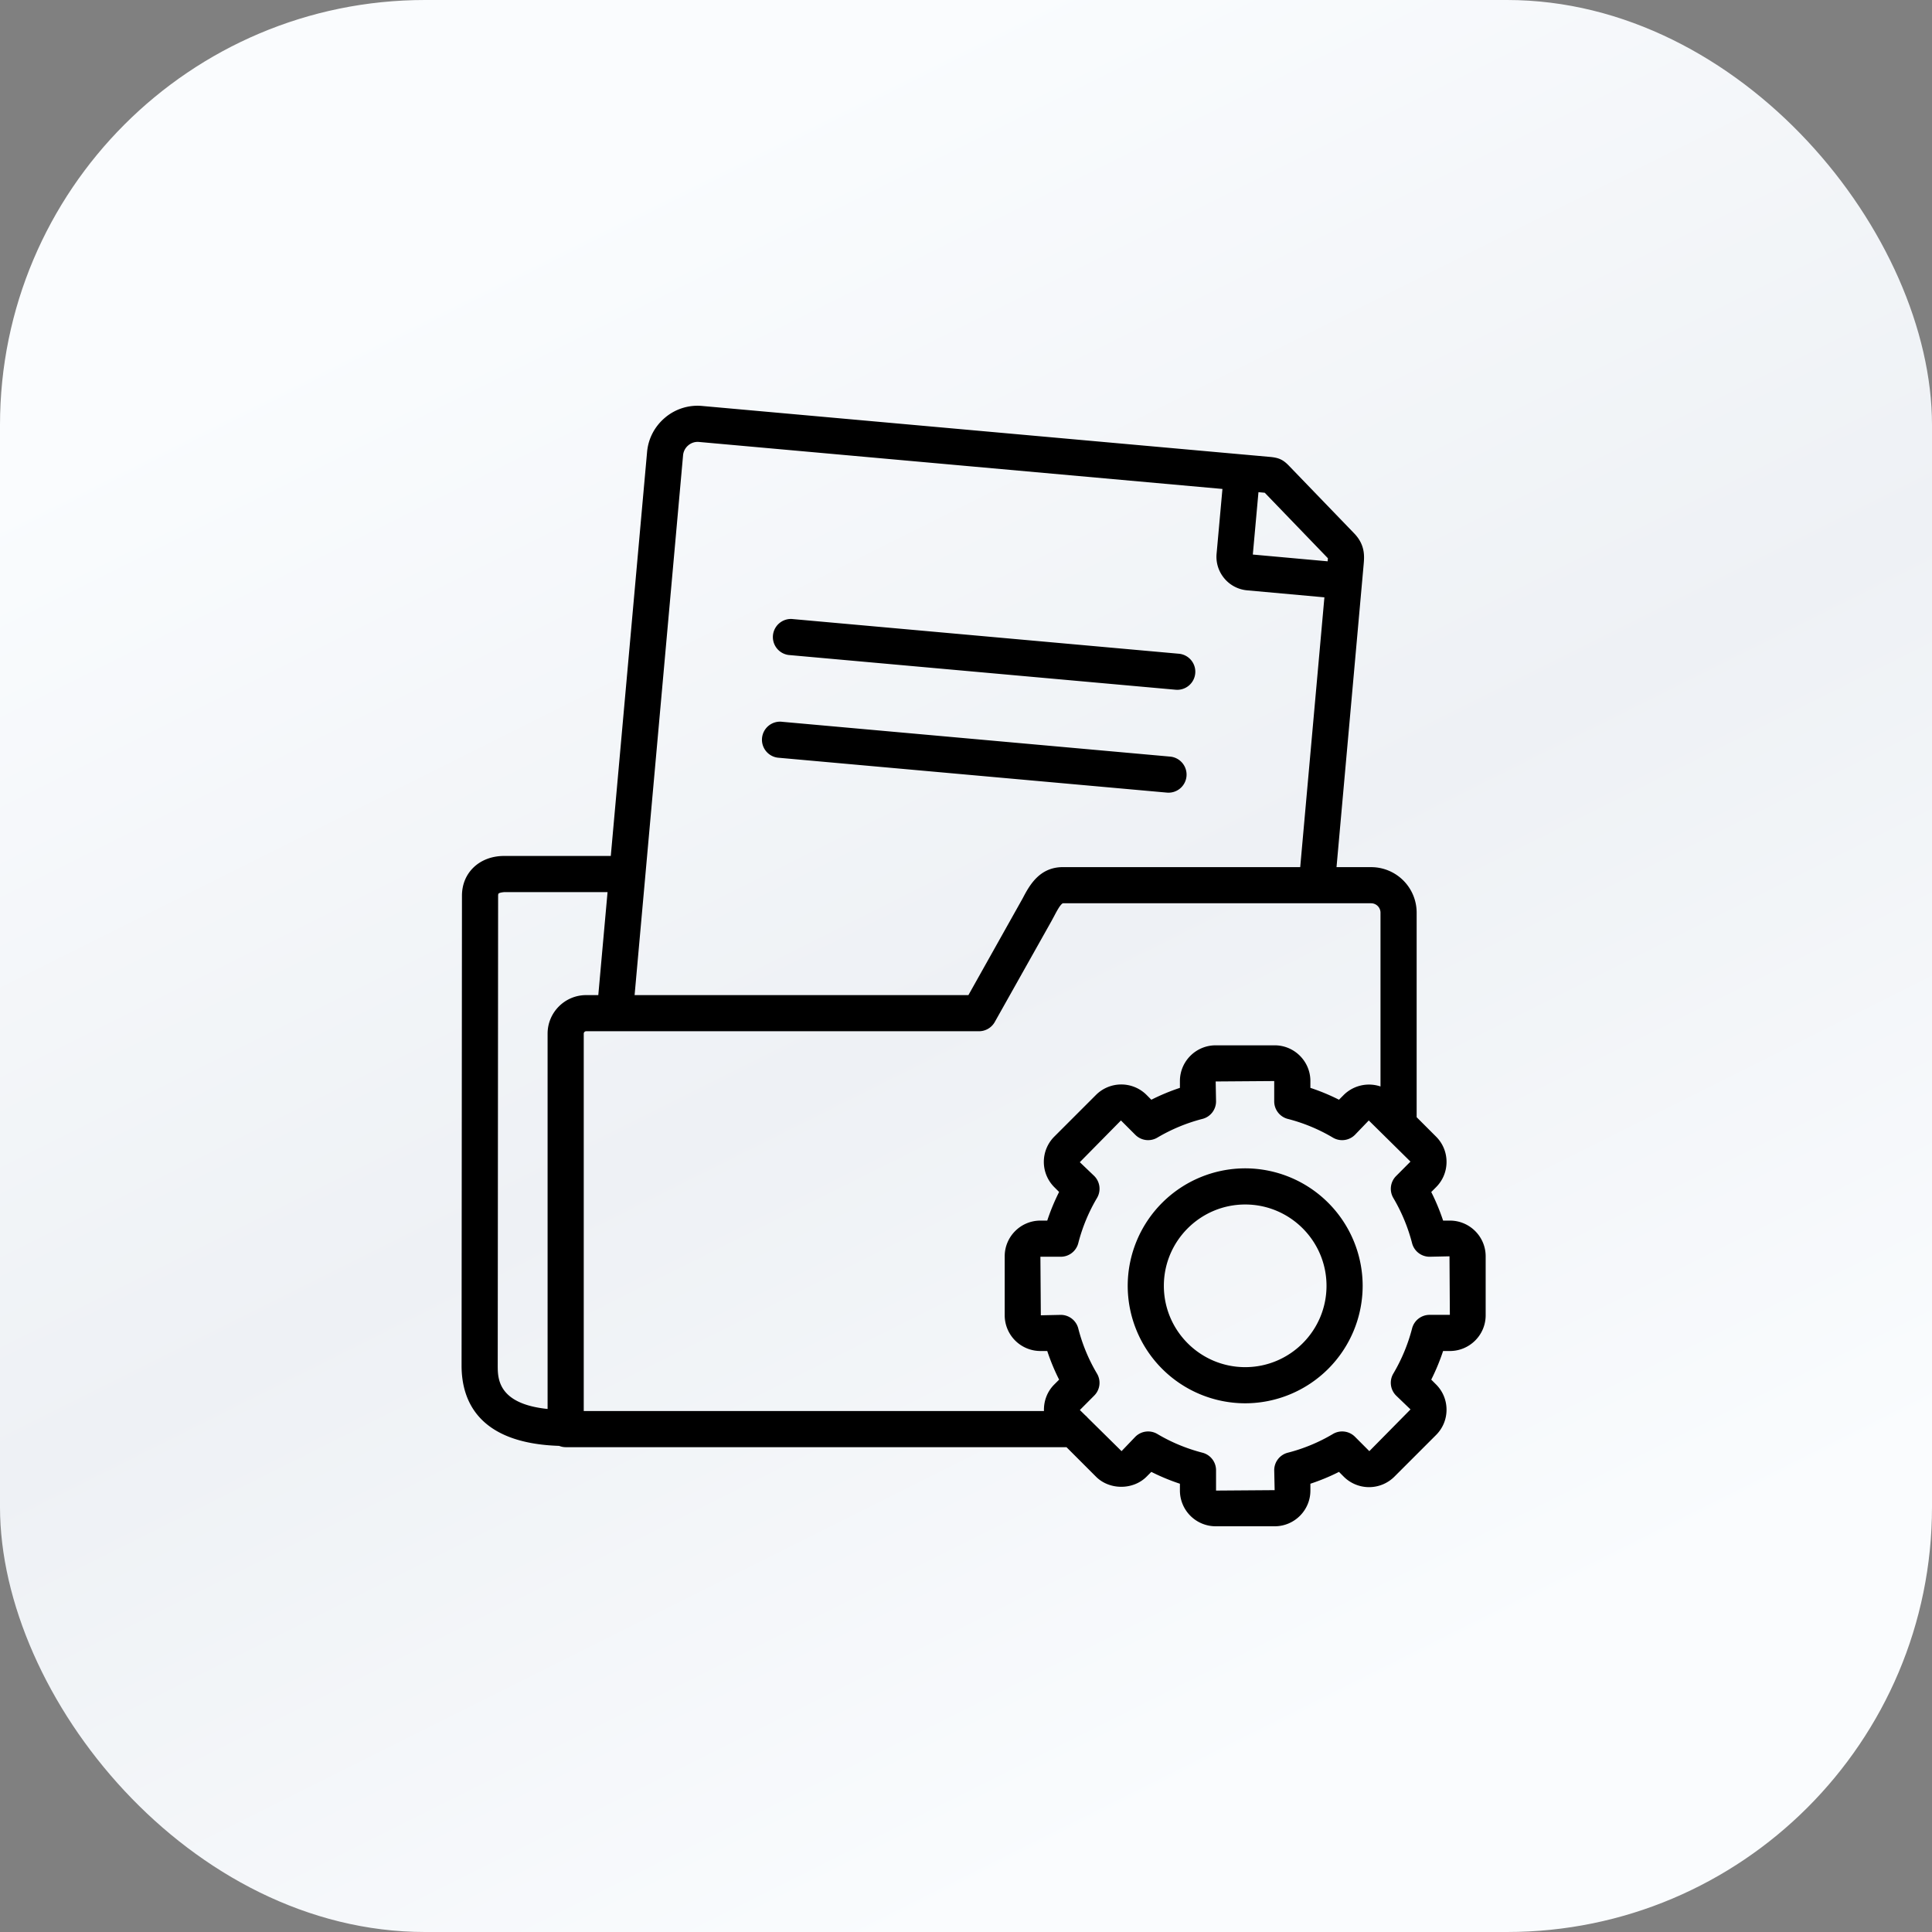 <svg xmlns="http://www.w3.org/2000/svg" fill="none" viewBox="0 0 90 90"><rect x="0" y="0" width="90" height="90" fill="#808080" stroke="none"/><rect width="90" height="90" fill="url(#a)" rx="19.8"/><path fill="#000" fill-rule="evenodd" d="M67.226 56.86h.315c.92 0 1.667.746 1.667 1.663v2.749c0 .917-.748 1.663-1.667 1.663h-.316a9.84 9.84 0 0 1-.552 1.333l.227.228c.312.312.485.73.485 1.175 0 .444-.173.862-.487 1.176l-1.944 1.944a1.67 1.67 0 0 1-2.352.003l-.227-.228c-.428.217-.873.4-1.332.552v.32c0 .916-.746 1.662-1.664 1.662h-2.748a1.667 1.667 0 0 1-1.666-1.663v-.319a9.757 9.757 0 0 1-1.332-.552l-.224.225c-.627.626-1.726.626-2.352 0l-1.376-1.376h-23.33a.834.834 0 0 1-.305-.061c-3.736-.12-4.544-2.08-4.544-3.739l.018-21.885c0-.513.18-.962.52-1.302.36-.357.87-.554 1.437-.554h4.976l1.69-18.814c.055-.63.355-1.2.842-1.608a2.337 2.337 0 0 1 1.731-.54l25.218 2.263h.005l1.18.106c.427.037.635.108.943.434l3.024 3.135c.518.539.47 1.077.439 1.433L62.26 40.395h1.614a2.12 2.12 0 0 1 2.119 2.116v9.533l.906.906c.313.313.486.73.486 1.175 0 .446-.173.864-.487 1.178l-.225.226c.217.43.401.876.553 1.332Zm-2.917-6.248V42.51a.439.439 0 0 0-.435-.432H49.513c-.115.046-.284.366-.385.557l-.154.286-2.634 4.688a.844.844 0 0 1-.734.43h-18.3a.114.114 0 0 0-.113.112v17.58h21.439c-.016-.445.14-.897.48-1.236l.226-.226a9.687 9.687 0 0 1-.553-1.334h-.318a1.665 1.665 0 0 1-1.664-1.663v-2.749c0-.917.746-1.663 1.664-1.663h.318c.151-.459.336-.904.552-1.334l-.225-.225a1.665 1.665 0 0 1 0-2.352l1.945-1.945a1.667 1.667 0 0 1 2.352 0l.225.226a9.751 9.751 0 0 1 1.331-.553v-.318c0-.918.747-1.664 1.666-1.664h2.748c.918 0 1.664.746 1.664 1.664v.318c.459.151.904.336 1.332.552l.224-.225a1.673 1.673 0 0 1 1.71-.392Zm-2.457-24.525c.003-.029.006-.056.007-.081l-2.942-3.052-.293-.027-.263 2.906 3.485.315.002-.014a3.4 3.4 0 0 1 .004-.047Zm-29.788-5.342a.681.681 0 0 0-.244.464l-2.258 25.146h15.551l2.526-4.505c.305-.58.767-1.456 1.874-1.456h11.056l1.127-12.568-3.598-.326a1.561 1.561 0 0 1-1.063-.555c-.27-.322-.399-.73-.362-1.147l.273-3.021-24.382-2.189a.67.67 0 0 0-.5.157Zm-8.86 20.985-.018 21.885c0 .601.008 1.782 2.323 2.02V48.152c0-.99.806-1.796 1.796-1.796h.566l.431-4.797h-4.817c-.15.013-.232.04-.256.063-.022.022-.025.078-.025.109ZM65.78 61.884a.841.841 0 0 1 .815-.633h.945l-.017-2.727-.928.02a.842.842 0 0 1-.815-.632 8.148 8.148 0 0 0-.873-2.105.842.842 0 0 1 .128-1.022l.67-.673-1.116-1.102a.835.835 0 0 1-.056-.055l-.77-.76-.644.67a.844.844 0 0 1-1.027.13 7.984 7.984 0 0 0-2.102-.872.843.843 0 0 1-.632-.816v-.948l-2.727.02.017.928c0 .384-.26.72-.631.815a8.086 8.086 0 0 0-2.104.873.843.843 0 0 1-1.025-.13l-.67-.67-1.916 1.944.671.642a.842.842 0 0 1 .13 1.025 8.057 8.057 0 0 0-.873 2.106.842.842 0 0 1-.816.632h-.948l.02 2.728.928-.02c.385 0 .72.26.816.632.19.744.484 1.45.871 2.102a.841.841 0 0 1-.126 1.024l-.671.674.25.246c.042.035.08.072.115.114l1.577 1.556.642-.67a.843.843 0 0 1 1.025-.13c.652.388 1.36.681 2.103.873.372.096.632.431.632.815v.949l2.73-.02-.02-.929c0-.384.26-.719.632-.815a7.993 7.993 0 0 0 2.102-.872.843.843 0 0 1 1.027.128l.67.671 1.918-1.944-.672-.646a.841.841 0 0 1-.129-1.022c.39-.66.684-1.369.874-2.104Zm-13.247-1.986a5.479 5.479 0 0 1 5.473-5.472 5.479 5.479 0 0 1 5.472 5.472 5.479 5.479 0 0 1-5.472 5.473 5.479 5.479 0 0 1-5.473-5.473Zm1.684 0c0 2.09 1.7 3.789 3.789 3.789 2.089 0 3.788-1.7 3.788-3.789 0-2.089-1.699-3.788-3.788-3.788-2.09 0-3.789 1.7-3.789 3.788Zm-17.49-29.387 18.044 1.62.076.003a.842.842 0 0 0 .075-1.68l-18.044-1.62a.843.843 0 0 0-.15 1.677Zm17.614 6.41-18.046-1.62a.842.842 0 1 1 .15-1.676l18.047 1.619a.842.842 0 1 1-.15 1.677Z" clip-rule="evenodd"/><defs><linearGradient id="a" x1="25.65" x2="70.65" y1="0" y2="90" gradientUnits="userSpaceOnUse"><stop offset=".09" stop-color="#FAFCFE"/><stop offset=".5" stop-color="#EEF1F5"/><stop offset=".88" stop-color="#FAFCFE"/></linearGradient></defs></svg>